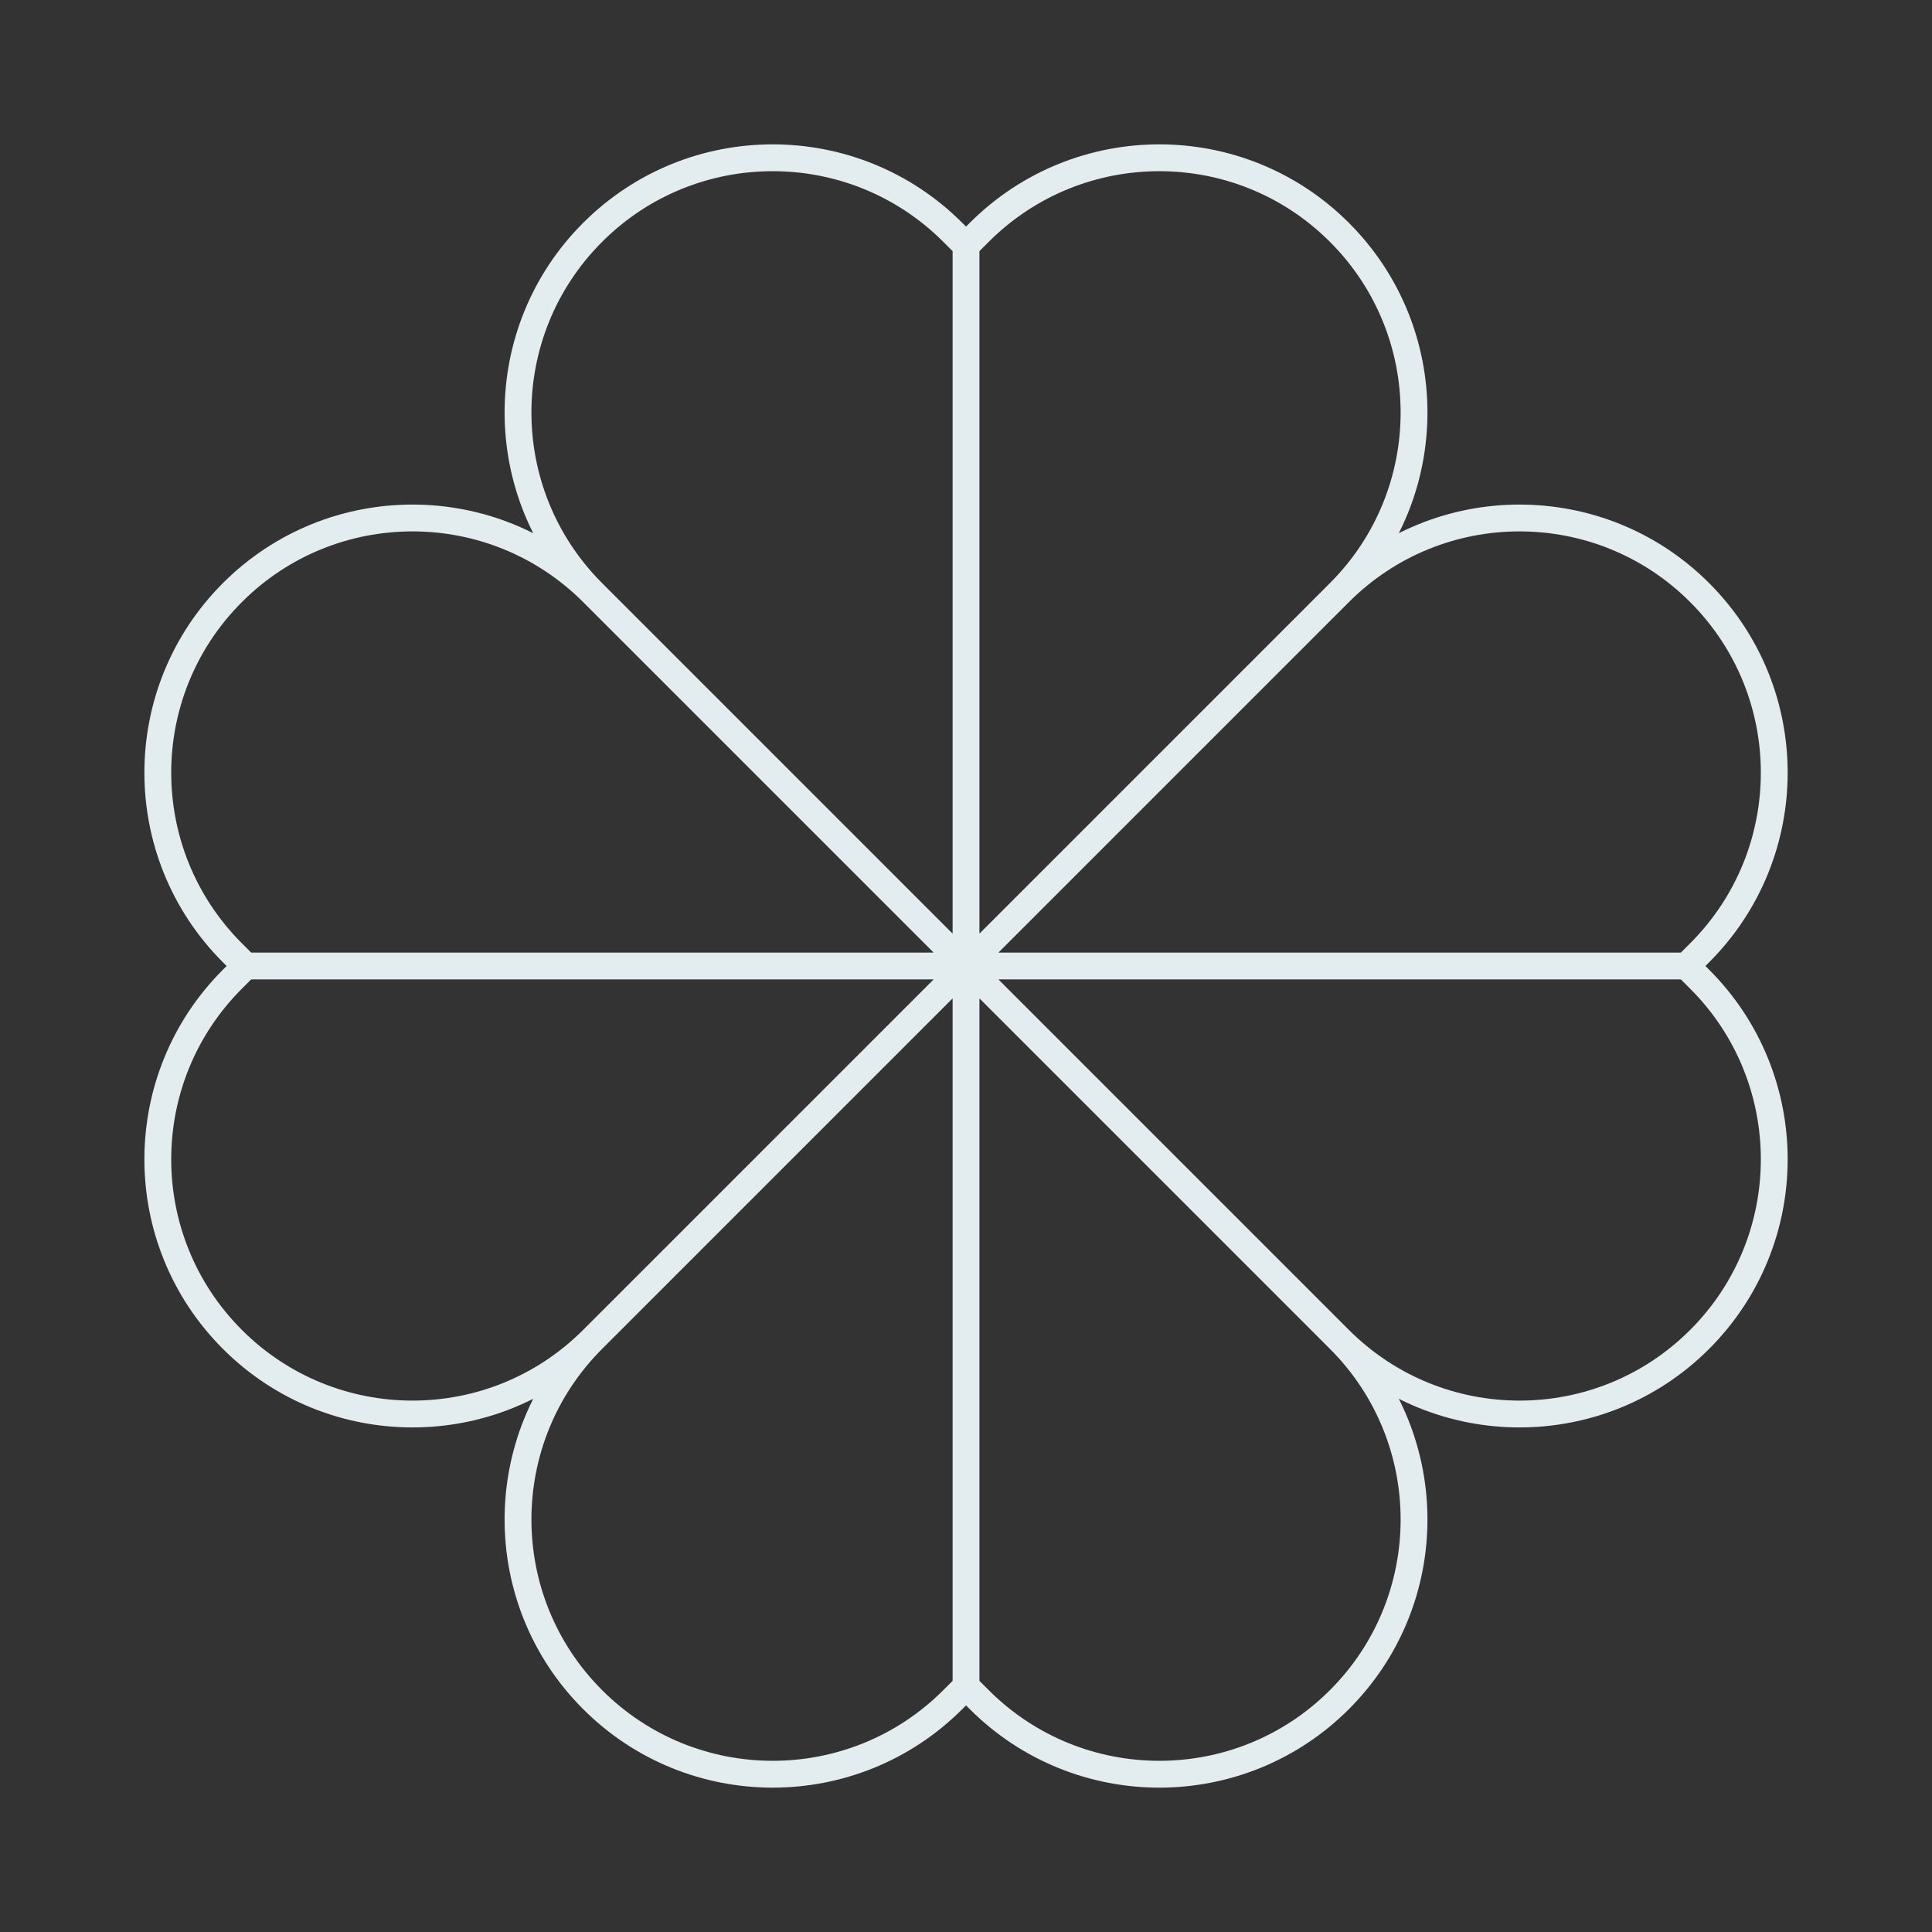 <svg width="72" height="72" viewBox="0 0 72 72" fill="none" xmlns="http://www.w3.org/2000/svg">
<rect x="0" y="0" width="72" height="72" fill="#333333" stroke="none"/>
<path d="M22.085 22.084C18.378 18.377 18.378 12.367 22.085 8.66C25.792 4.953 31.802 4.953 35.509 8.66L36.001 9.152M22.085 22.084C18.378 18.377 12.368 18.377 8.661 22.084C4.954 25.791 4.954 31.801 8.661 35.508L9.153 36M22.085 22.084L36.001 36M36.001 36L49.917 22.084M36.001 36L22.085 49.916M36.001 36L49.917 49.916M49.917 22.084C53.624 18.377 53.624 12.367 49.917 8.66C46.21 4.953 40.2 4.953 36.493 8.66L36.001 9.152M49.917 22.084C53.624 18.377 59.634 18.377 63.341 22.084C67.048 25.791 67.048 31.801 63.341 35.508L62.849 36M36.001 9.152V62.848M22.085 49.916C18.378 53.623 12.368 53.623 8.661 49.916C4.954 46.209 4.954 40.199 8.661 36.492L9.153 36M22.085 49.916C18.378 53.623 18.378 59.633 22.085 63.34C25.792 67.047 31.802 67.047 35.509 63.34L36.001 62.848M9.153 36H62.849M49.917 49.916C53.624 53.623 59.634 53.623 63.341 49.916C67.048 46.209 67.048 40.199 63.341 36.492L62.849 36M49.917 49.916C53.624 53.623 53.624 59.633 49.917 63.34C46.21 67.047 40.2 67.047 36.493 63.34L36.001 62.848" stroke="#E3ECEF" stroke-miterlimit="10" stroke-linecap="round" stroke-linejoin="round"/>
</svg>
